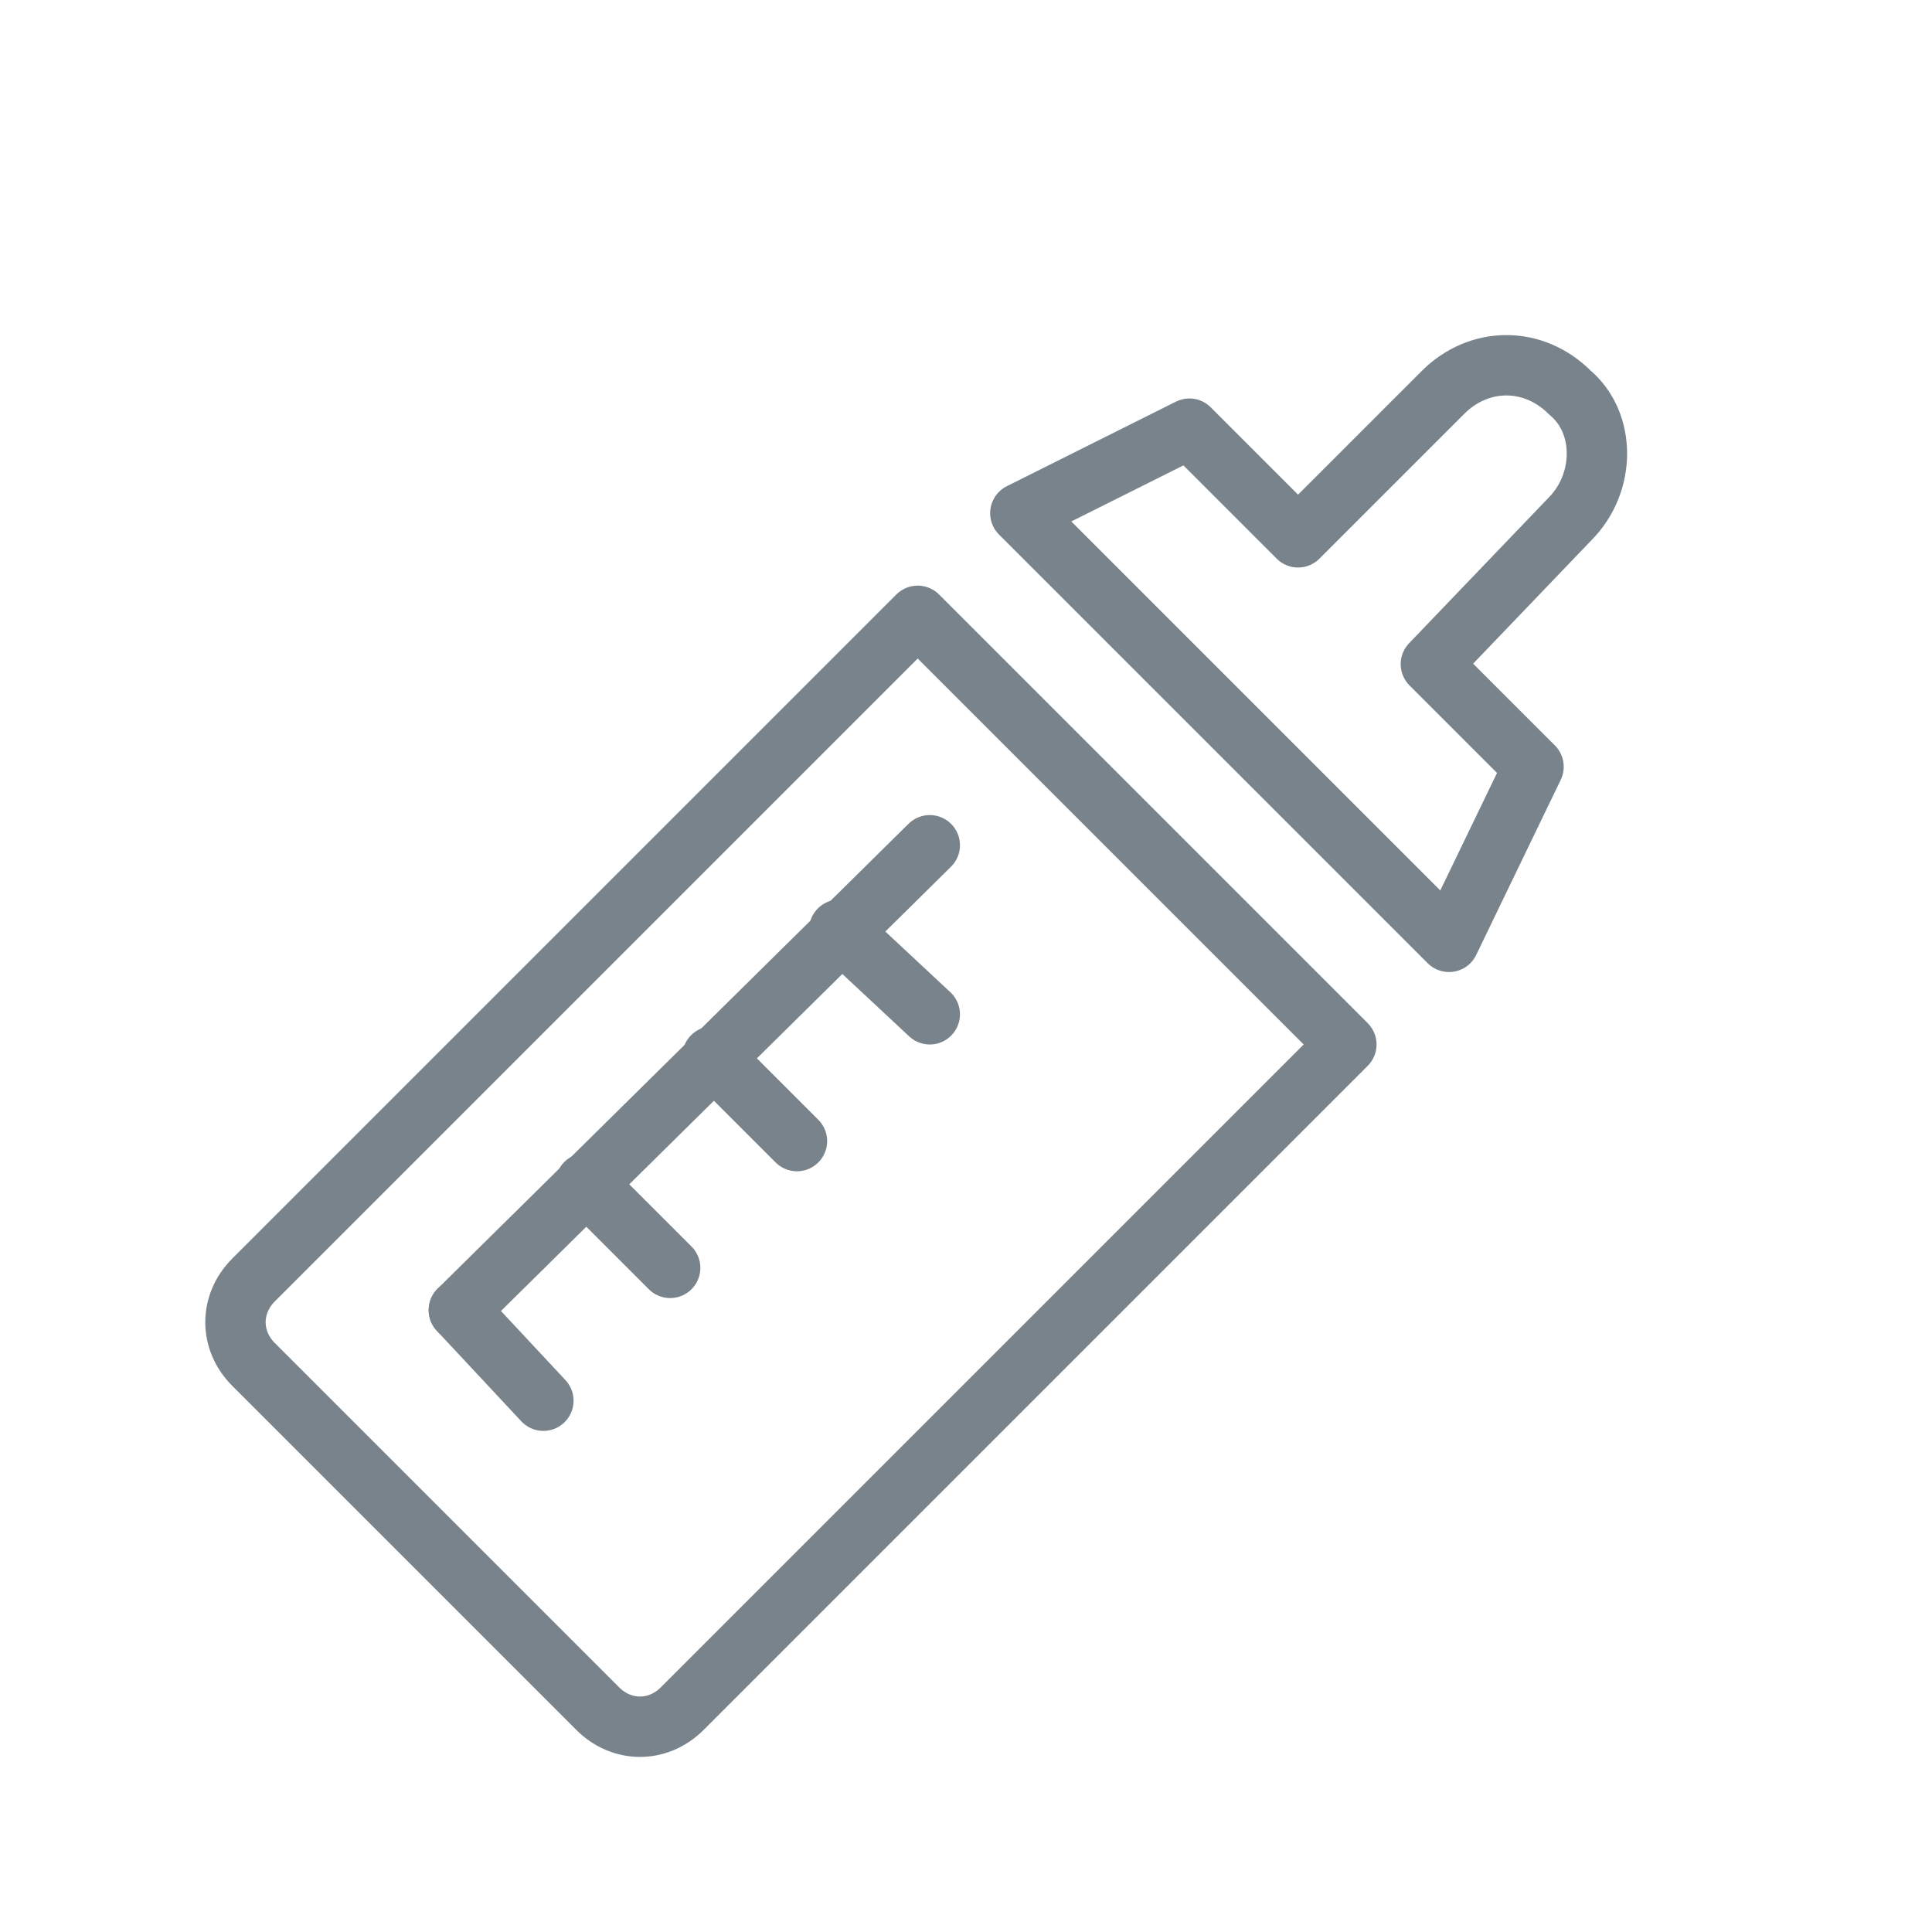 <?xml version="1.0" encoding="utf-8"?>
<!-- Generator: Adobe Illustrator 23.0.4, SVG Export Plug-In . SVG Version: 6.00 Build 0)  -->
<svg version="1.1" id="Layer_1" xmlns="http://www.w3.org/2000/svg" xmlns:xlink="http://www.w3.org/1999/xlink" x="0px" y="0px"
	 viewBox="0 0 32 32" style="enable-background:new 0 0 32 32;" xml:space="preserve">
<style type="text/css">
	.st0{fill:none;stroke:#79838B;stroke-linecap:round;stroke-linejoin:round;}
</style>
<path class="st0" d="M9.9,28.3l-5.7-5.7c-0.4-0.4-0.4-1,0-1.4l11-11l7.1,7.1l-11,11C10.9,28.7,10.3,28.7,9.9,28.3z"/>
<path class="st0" d="M25.4,12.7L23.7,11L26,8.6C26.6,8,26.6,7,26,6.5c-0.6-0.6-1.5-0.6-2.1,0l-2.4,2.4l-1.8-1.8l-2.8,1.4l7.1,7.1
	L25.4,12.7z"/>
<line class="st0" x1="15.4" y1="14" x2="7.6" y2="21.7"/>
<line class="st0" x1="15.4" y1="16.8" x2="13.9" y2="15.4"/>
<line class="st0" x1="13.2" y1="18.9" x2="11.8" y2="17.5"/>
<line class="st0" x1="11.1" y1="21" x2="9.7" y2="19.6"/>
<line class="st0" x1="9" y1="23.2" x2="7.6" y2="21.7"/>
</svg>
